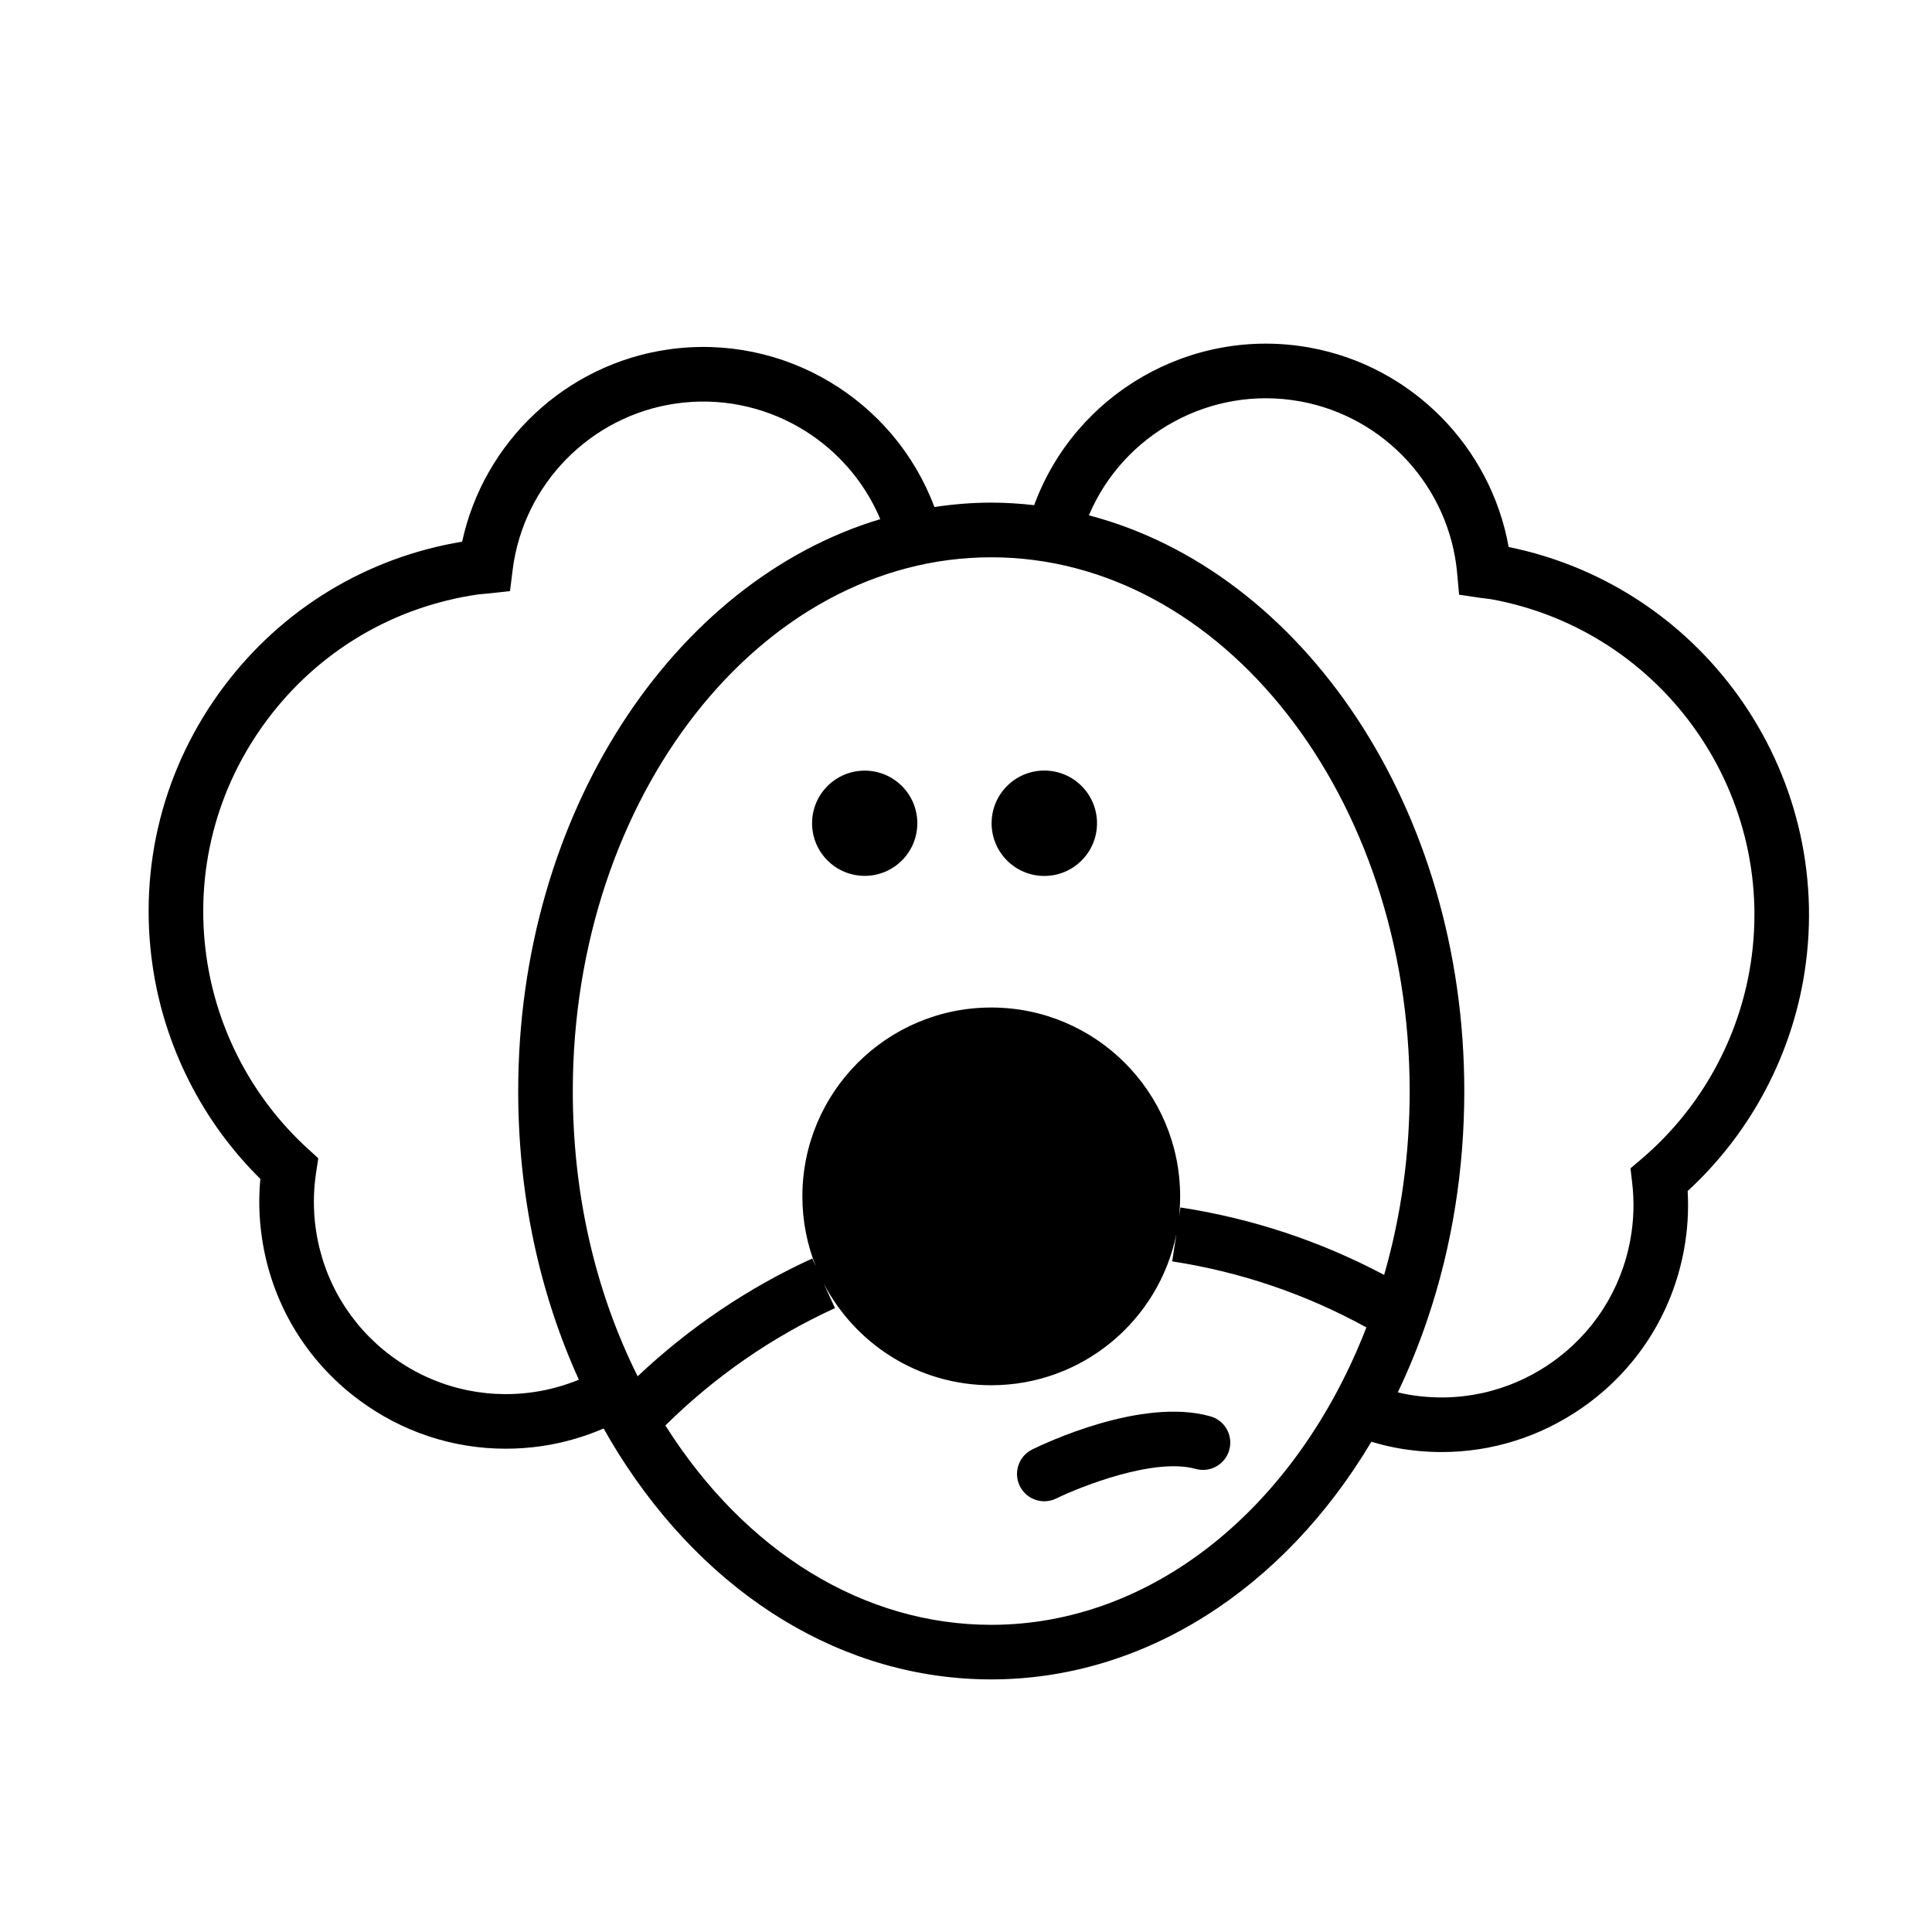 <?xml version="1.0" encoding="UTF-8"?>
<!-- Uploaded to: SVG Repo, www.svgrepo.com, Generator: SVG Repo Mixer Tools -->
<svg fill="#000000" width="800px" height="800px" version="1.1" viewBox="144 144 512 512" xmlns="http://www.w3.org/2000/svg">
 <g>
  <path d="m464.76 519.34c-18.258-5.141-44.305 7.352-47.219 8.793-3.582 1.773-5.043 6.109-3.273 9.691 1.258 2.551 3.824 4.027 6.488 4.027 1.078 0 2.172-0.242 3.203-0.75 6.082-3.012 25.906-10.914 36.883-7.828 3.84 1.082 7.836-1.16 8.922-5.004 1.082-3.856-1.152-7.852-5.004-8.93z"/>
  <path d="m387.1 362.17c0 7.703-6.246 13.945-13.945 13.945-7.703 0-13.945-6.242-13.945-13.945s6.242-13.945 13.945-13.945c7.699 0 13.945 6.242 13.945 13.945"/>
  <path d="m434.72 362.17c0 7.715-6.254 13.965-13.969 13.965-7.711 0-13.965-6.25-13.965-13.965 0-7.711 6.254-13.965 13.965-13.965 7.715 0 13.969 6.254 13.969 13.965"/>
  <path d="m543.81 288.96c-4.769-26.633-25.746-47.961-52.707-52.84-31.383-5.68-62.176 12.16-73.039 41.754-3.75-0.422-7.535-0.672-11.371-0.672-5.098 0-10.117 0.422-15.059 1.164-10.652-28.461-39.945-46.168-70.598-41.746-27.125 3.914-48.84 24.484-54.559 50.926-25.391 4.227-47.793 17.852-63.258 38.531-15.91 21.277-22.586 47.473-18.793 73.77 3.094 21.445 13.195 41.398 28.57 56.574-0.48 5.141-0.348 10.305 0.387 15.402 2.492 17.297 11.574 32.586 25.574 43.055 11.43 8.551 25.023 13.043 39.047 13.043 3.144 0 6.312-0.227 9.48-0.68 5.707-0.828 11.238-2.418 16.488-4.676 1.234 2.188 2.5 4.352 3.828 6.473 23.922 38.145 59.965 60.02 98.895 60.02 40.426 0 77.449-23.871 100.73-62.98 2.254 0.664 4.535 1.246 6.863 1.668 3.93 0.711 7.871 1.062 11.777 1.062 13.199 0 26.078-4 37.156-11.688 14.359-9.961 23.977-24.918 27.09-42.113 0.918-5.074 1.23-10.227 0.934-15.375 15.91-14.621 26.711-34.195 30.57-55.52 9.617-53.238-25.25-104.4-78.004-115.15zm-26.23 144.18c0 16.801-2.277 33.156-6.769 48.723-16.887-8.957-35.004-14.965-53.984-17.875l-0.367 2.414c0.188-1.758 0.289-3.543 0.289-5.344 0-27.645-22.41-50.055-50.055-50.055-27.645 0-50.055 22.41-50.055 50.055 0 6.555 1.273 12.809 3.562 18.547l-0.957-2.086c-17.098 7.836-32.605 18.328-46.254 31.215-11.27-22.555-17.191-48.395-17.191-75.586 0-78 49.746-141.46 110.89-141.46 61.145-0.004 110.89 63.445 110.89 141.45zm-232.17 79.785c-13.457 1.945-26.895-1.477-37.797-9.629-10.902-8.152-17.977-20.062-19.914-33.535-0.715-4.957-0.691-9.996 0.066-14.977l0.586-3.824-2.852-2.609c-14.453-13.211-23.957-31.164-26.754-50.562-3.238-22.469 2.465-44.859 16.062-63.043s33.457-29.977 55.938-33.223c0.414-0.059 0.82-0.086 1.234-0.117 0.504-0.035 1.008-0.074 1.512-0.133l5.664-0.629 0.711-5.656c2.856-22.676 20.637-40.789 43.23-44.047 23.184-3.34 45.332 9.586 54.191 30.637-54.977 16.504-95.957 78.172-95.957 151.55 0 27.25 5.527 53.305 16.078 76.508-3.832 1.562-7.852 2.688-12 3.285zm121.29 61.672c-33.699 0-65.152-19.254-86.367-52.836 13.113-12.953 28.199-23.422 44.949-31.102l-2.996-6.539c8.344 16.031 25.094 26.984 44.414 26.984 24.223 0 44.426-17.211 49.055-40.074l-1.113 7.25c18.141 2.781 35.422 8.68 51.465 17.496-18.668 48.125-57.031 78.82-99.406 78.82zm200.88-173.06c-3.488 19.281-13.621 36.891-28.535 49.578l-2.949 2.504 0.449 3.844c0.586 4.996 0.43 10.035-0.469 14.969-2.422 13.395-9.914 25.043-21.098 32.805-11.184 7.758-24.727 10.695-38.113 8.277-0.82-0.145-1.621-0.344-2.434-0.527 2.988-6.254 5.664-12.812 7.965-19.664 6.41-19.078 9.656-39.328 9.656-60.184 0-74.953-42.738-137.7-99.488-152.57 9.168-21.652 32.359-34.48 55.965-30.207 22.469 4.062 39.59 22.797 41.637 45.566l0.508 5.672 5.633 0.836c0.508 0.074 1.02 0.133 1.527 0.188 0.406 0.047 0.816 0.086 1.223 0.156 46.121 8.332 76.859 52.637 68.523 98.758z"/>
 </g>
</svg>